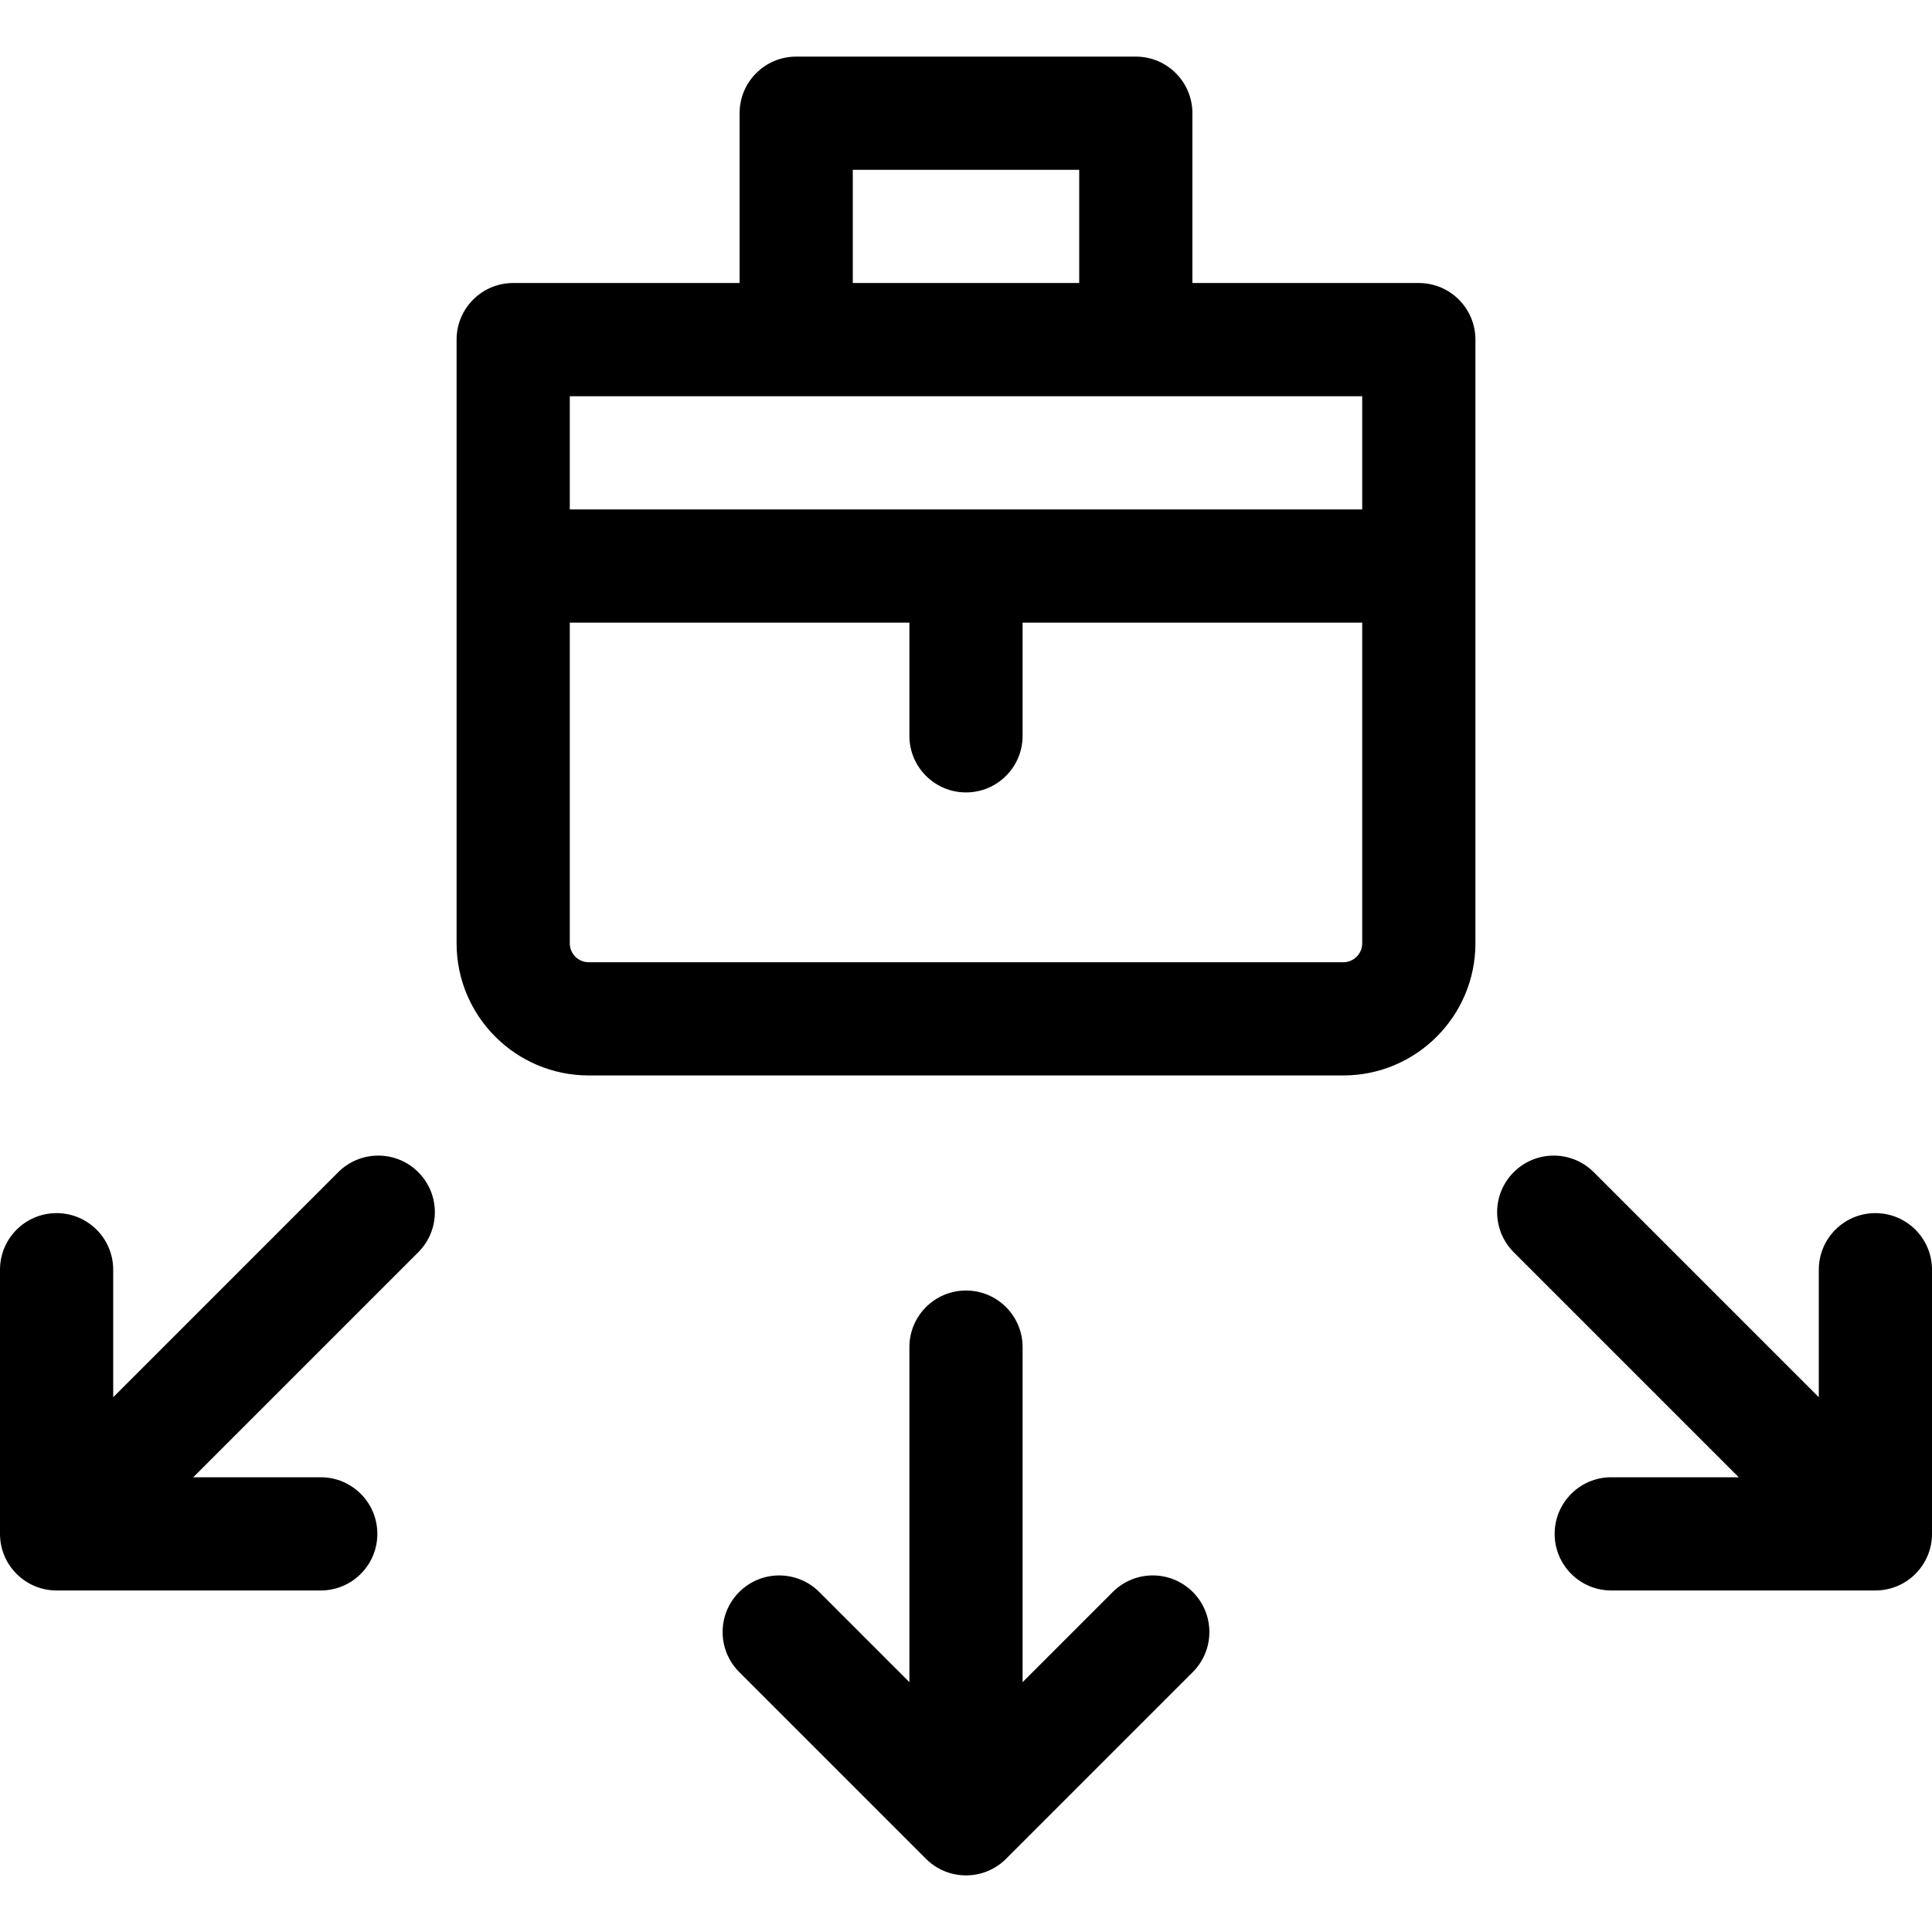<svg id="Capa_1" enable-background="new 0 0 512 512" height="512" viewBox="0 0 512 512" width="512" xmlns="http://www.w3.org/2000/svg"><g><path d="m376 75.002h-60v-45c0-8.284-6.716-15-15-15h-90c-8.284 0-15 6.716-15 15v45h-60c-8.284 0-15 6.716-15 15v160c0 19.299 15.701 35 35 35h200c19.299 0 35-15.701 35-35v-160c0-8.284-6.716-15-15-15zm-150-30h60v30h-60zm135 60v30h-210v-30zm-5 150h-200c-2.757 0-5-2.243-5-5v-85h90v30c0 8.284 6.716 15 15 15s15-6.716 15-15v-30h90v85c0 2.757-2.243 5-5 5z"/><path d="m89.637 310.639-59.637 59.638v-33.788c0-8.284-6.716-15-15-15s-15 6.716-15 15v70c0 8.284 6.716 15 15 15h70c8.284 0 15-6.716 15-15s-6.716-15-15-15h-33.787l59.637-59.637c5.858-5.857 5.858-15.355 0-21.213-5.857-5.857-15.355-5.857-21.213 0z"/><path d="m497 321.489c-8.284 0-15 6.716-15 15v33.788l-59.637-59.637c-5.857-5.857-15.355-5.857-21.213 0s-5.858 15.355 0 21.213l59.637 59.637h-33.787c-8.284 0-15 6.716-15 15s6.716 15 15 15h70c8.284 0 15-6.716 15-15v-70c0-8.285-6.716-15.001-15-15.001z"/><path d="m294.891 421.898-23.891 23.891v-88.787c0-8.284-6.716-15-15-15s-15 6.716-15 15v88.787l-23.891-23.891c-5.857-5.857-15.355-5.857-21.213 0s-5.858 15.355 0 21.213l49.495 49.495c5.826 5.827 15.334 5.885 21.218 0l49.495-49.495c5.858-5.857 5.858-15.355 0-21.213s-15.355-5.858-21.213 0z"/></g></svg>